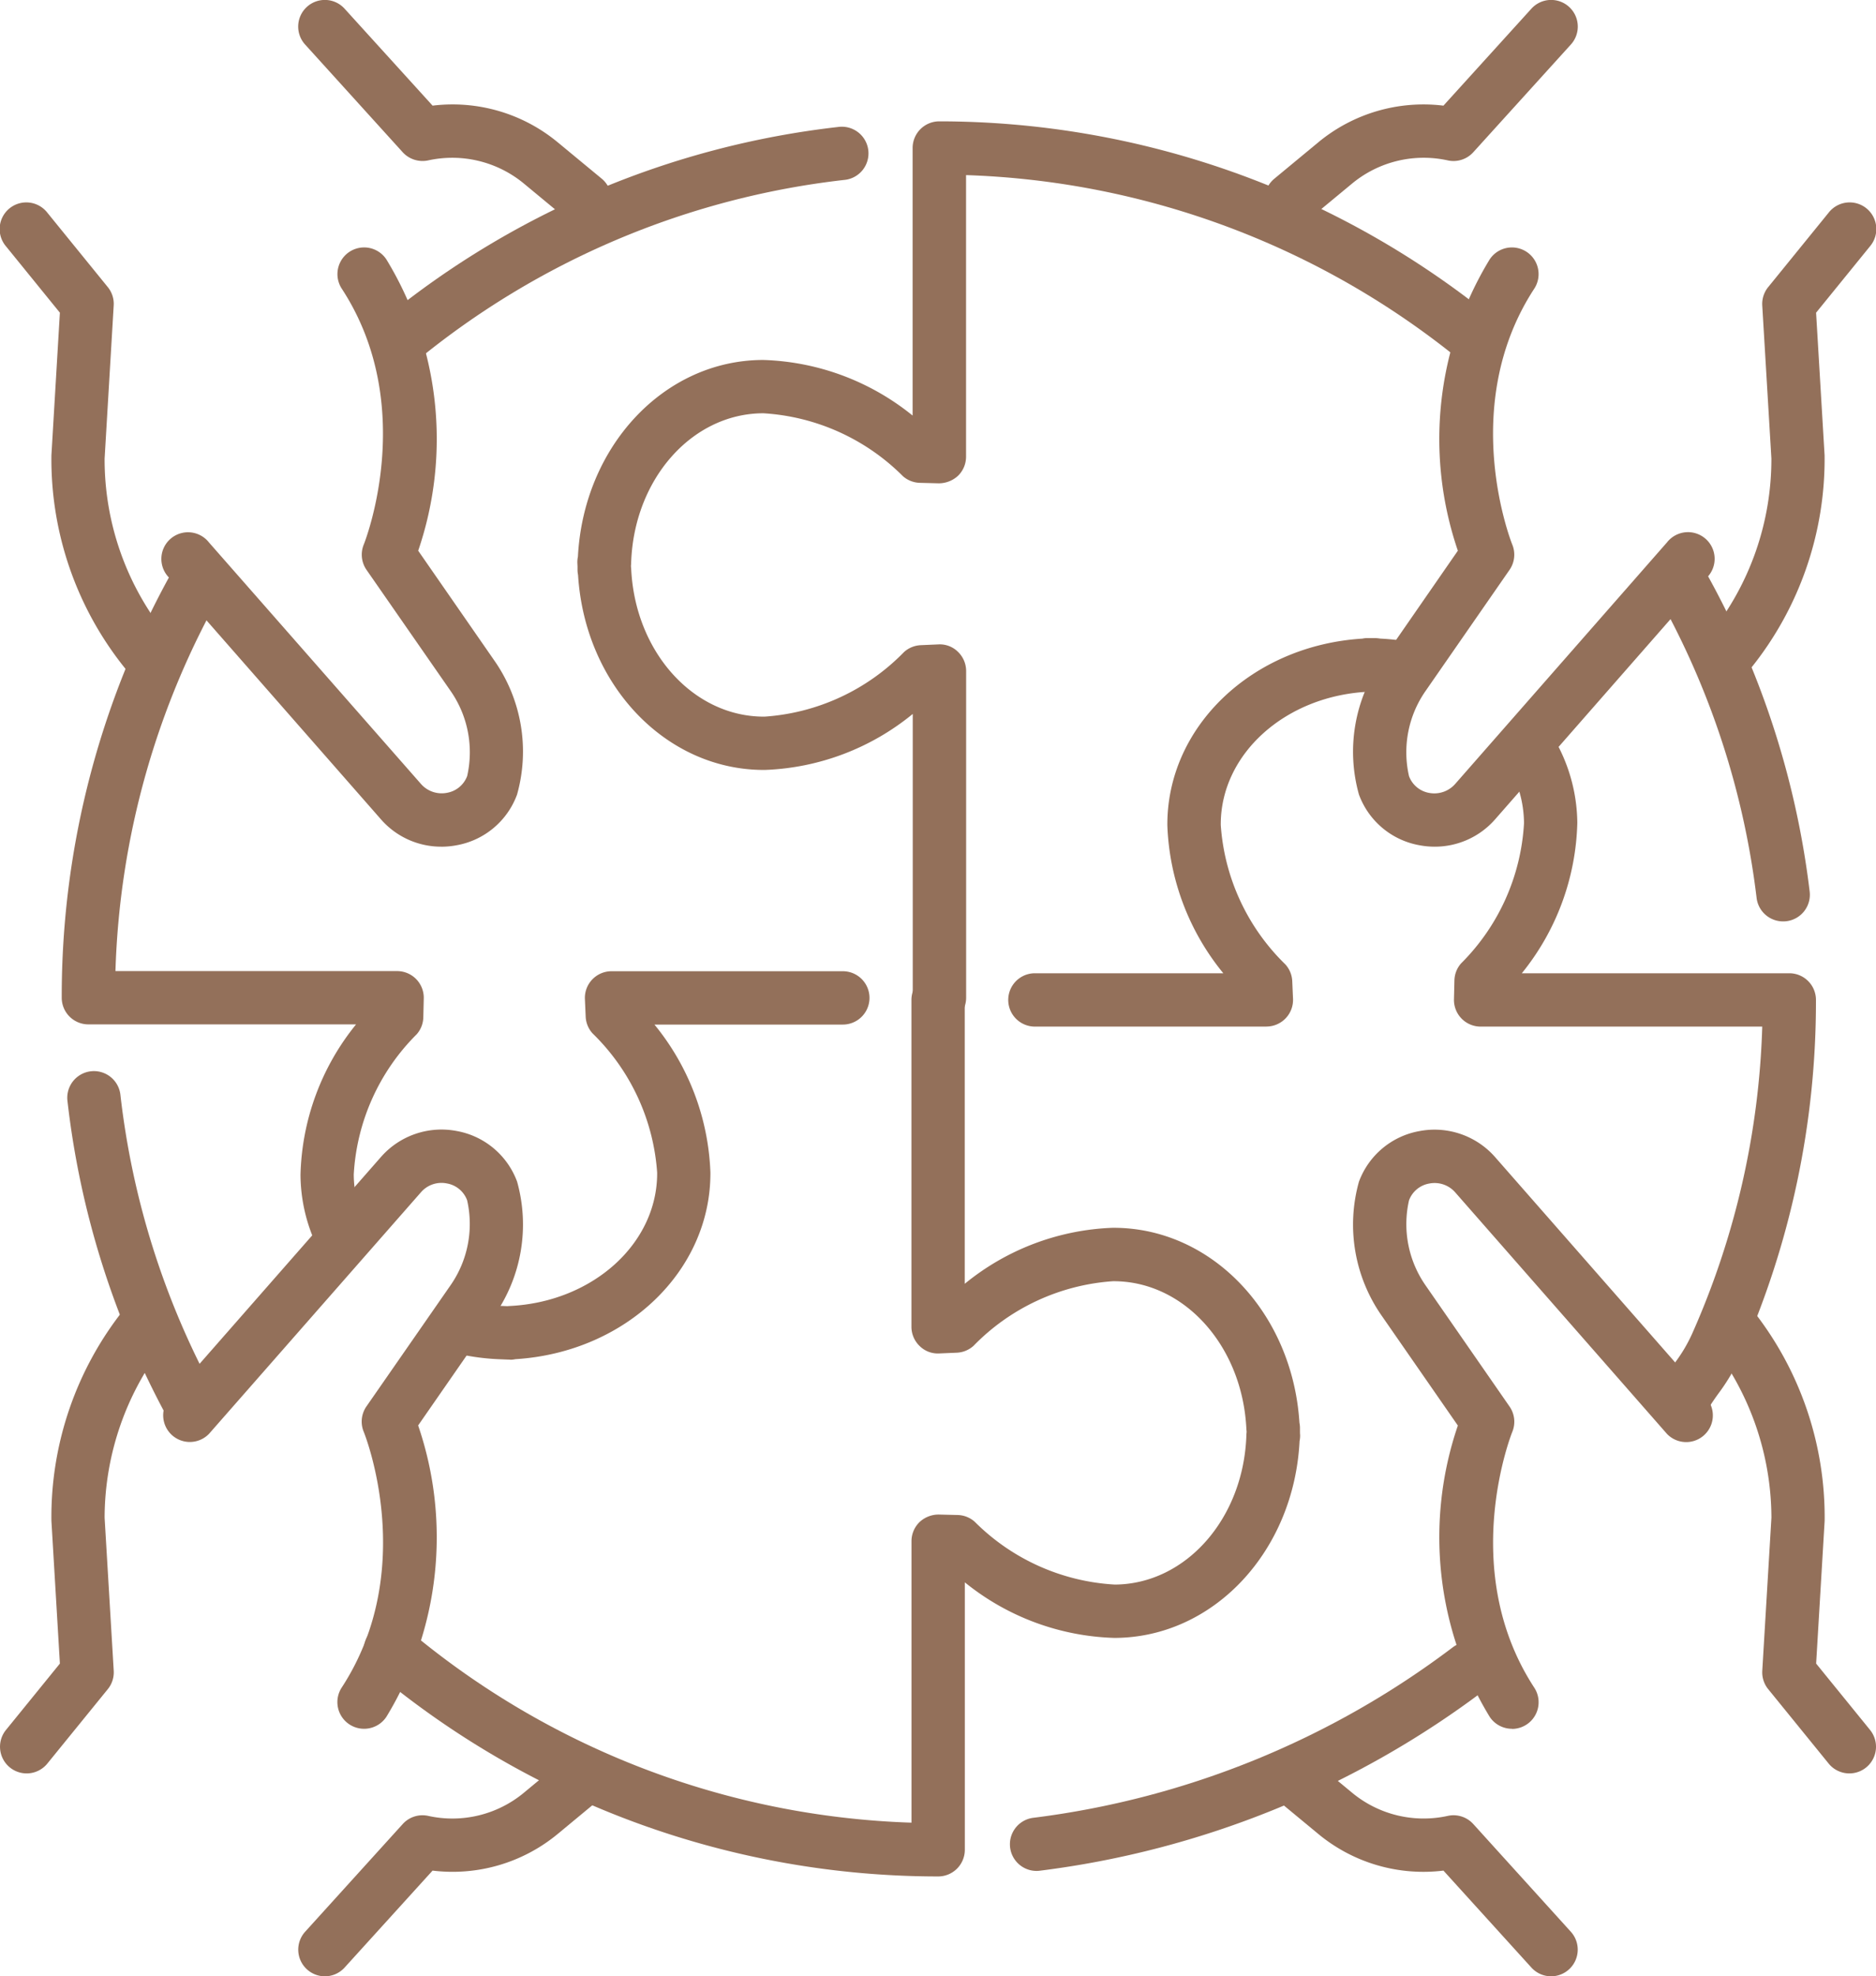 <svg xmlns="http://www.w3.org/2000/svg" xmlns:xlink="http://www.w3.org/1999/xlink" width="70.389" height="74.117" viewBox="0 0 70.389 74.117">
  <defs>
    <clipPath id="clip-path">
      <rect id="Rectangle_200" data-name="Rectangle 200" width="70.389" height="74.117" transform="translate(0 0)" fill="#93705a"/>
    </clipPath>
  </defs>
  <g id="Group_91" data-name="Group 91" transform="translate(0 0)">
    <g id="Group_90" data-name="Group 90" clip-path="url(#clip-path)">
      <path id="Path_61" data-name="Path 61" d="M48.45,8.474a1,1,0,0,1-.638-1.77l1.647-1.363a6.189,6.189,0,0,1,4.7-1.379L57.457.328a1,1,0,1,1,1.482,1.343L55.278,5.71a1,1,0,0,1-.952.306,4.214,4.214,0,0,0-3.592.866L49.087,8.245a1,1,0,0,1-.637.229" fill="#93705a"/>
      <path id="Path_62" data-name="Path 62" d="M64.934,25.415a1,1,0,0,1-.77-1.638,10.5,10.5,0,0,0,2.3-6.581l-.343-5.739a1,1,0,0,1,.223-.69l2.268-2.791a1,1,0,1,1,1.551,1.262l-2.022,2.489.319,5.35A12.5,12.5,0,0,1,65.7,25.053a.994.994,0,0,1-.77.362" fill="#93705a"/>
      <path id="Path_63" data-name="Path 63" d="M35.247,38.419a1,1,0,0,1-1-1V26.775a9.286,9.286,0,0,1-5.548,2.1h-.037c-3.683,0-6.716-3.191-6.973-7.312a.98.98,0,0,1-.02-.2c0-.013,0-.1,0-.117l-.005-.11a1,1,0,0,1,.02-.262C21.9,16.752,24.9,13.524,28.6,13.5h.042a9.343,9.343,0,0,1,5.6,2.085V5.551a1,1,0,0,1,1-1A32.952,32.952,0,0,1,56.11,12.01a1,1,0,1,1-1.268,1.545A30.964,30.964,0,0,0,36.247,6.567V17.126a1,1,0,0,1-.3.716,1.067,1.067,0,0,1-.723.284l-.709-.018a1,1,0,0,1-.636-.249,8.09,8.09,0,0,0-5.233-2.36h-.03c-2.669.019-4.837,2.485-4.935,5.616q0,.045-.006.087v.044c0,.025.006.049.007.074.141,3.121,2.327,5.556,4.982,5.556h.025a8.06,8.06,0,0,0,5.232-2.424,1.006,1.006,0,0,1,.625-.256l.66-.029a.966.966,0,0,1,.735.276,1,1,0,0,1,.309.723V37.419a1,1,0,0,1-1,1" fill="#93705a"/>
      <path id="Path_64" data-name="Path 64" d="M66.9,34.555a1,1,0,0,1-.991-.88,30.55,30.55,0,0,0-3.844-11.58A1,1,0,0,1,63.8,21.1,32.5,32.5,0,0,1,67.9,33.435a1,1,0,0,1-.872,1.113,1.009,1.009,0,0,1-.122.007" fill="#93705a"/>
      <path id="Path_65" data-name="Path 65" d="M19.144,50.99c-.06,0-.33-.012-.33-.012a8.656,8.656,0,0,1-1.627-.206,1,1,0,1,1,.436-1.951,6.7,6.7,0,0,0,1.268.158l.141.006.064-.005c3.133-.141,5.576-2.34,5.561-5a8.058,8.058,0,0,0-2.426-5.227,1,1,0,0,1-.256-.626l-.029-.659a1,1,0,0,1,1-1.044h8.678a1,1,0,1,1,0,2H24.555a9.28,9.28,0,0,1,2.1,5.544c.021,3.7-3.18,6.749-7.317,7.005a.919.919,0,0,1-.2.021" fill="#93705a"/>
      <path id="Path_66" data-name="Path 66" d="M12.79,47.3a1,1,0,0,1-.9-.57,6.28,6.28,0,0,1-.615-2.671,9.309,9.309,0,0,1,2.085-5.642H3.316a1,1,0,0,1-1-1A32.688,32.688,0,0,1,6.631,21.133a1,1,0,0,1,1.737.993A30.627,30.627,0,0,0,4.332,36.419H14.9a1,1,0,0,1,1,1.025l-.017.709a.992.992,0,0,1-.249.636,8.052,8.052,0,0,0-2.361,5.259,4.274,4.274,0,0,0,.422,1.824,1,1,0,0,1-.9,1.43" fill="#93705a"/>
      <path id="Path_67" data-name="Path 67" d="M14.915,13.833a1,1,0,0,1-.637-1.77,32.708,32.708,0,0,1,17.162-7.3,1,1,0,1,1,.227,1.986A30.738,30.738,0,0,0,15.551,13.6a.994.994,0,0,1-.636.228" fill="#93705a"/>
      <path id="Path_68" data-name="Path 68" d="M35.205,70.372a32.928,32.928,0,0,1-21.2-7.734,1,1,0,1,1,1.289-1.53,30.912,30.912,0,0,0,18.906,7.247V57.8a1,1,0,0,1,.3-.716,1.048,1.048,0,0,1,.723-.284l.709.017a1,1,0,0,1,.636.249,8.07,8.07,0,0,0,5.263,2.36c2.669-.019,4.837-2.486,4.935-5.615a.9.9,0,0,1,.007-.092v-.04c0-.024-.006-.048-.007-.073-.142-3.122-2.328-5.557-4.983-5.557h-.024a8.07,8.07,0,0,0-5.232,2.424,1,1,0,0,1-.627.257l-.659.028a.968.968,0,0,1-.735-.278,1,1,0,0,1-.308-.721V37.5a1,1,0,0,1,2,0V48.146a9.29,9.29,0,0,1,5.548-2.1h.037c3.682,0,6.715,3.192,6.973,7.312a1,1,0,0,1,.02.2c0,.013,0,.1,0,.117s0,.116.005.12a1.035,1.035,0,0,1-.02.249c-.208,4.128-3.216,7.356-6.914,7.382h-.046a9.341,9.341,0,0,1-5.6-2.084V69.372a1,1,0,0,1-1,1" fill="#93705a"/>
      <path id="Path_69" data-name="Path 69" d="M7.164,53.691a1,1,0,0,1-.88-.522,32.54,32.54,0,0,1-3.755-11.9,1,1,0,0,1,1.987-.226A30.538,30.538,0,0,0,8.042,52.213a1,1,0,0,1-.878,1.478" fill="#93705a"/>
      <path id="Path_70" data-name="Path 70" d="M47.508,38.5H38.83a1,1,0,0,1,0-2H45.9a9.274,9.274,0,0,1-2.1-5.544c-.021-3.7,3.18-6.749,7.317-7.006a.912.912,0,0,1,.2-.02l.234,0a1.4,1.4,0,0,1,.237.019,8.874,8.874,0,0,1,.962.1,1,1,0,1,1-.317,1.974,7.164,7.164,0,0,0-.864-.082,1,1,0,0,1-.11-.008c-.031,0-.062.006-.094.008-3.134.142-5.577,2.34-5.561,5a8.062,8.062,0,0,0,2.425,5.228,1,1,0,0,1,.257.626l.029.659a1,1,0,0,1-1,1.044" fill="#93705a"/>
      <path id="Path_71" data-name="Path 71" d="M63.072,53.591A1,1,0,0,1,62.2,52.1a10.769,10.769,0,0,1,.64-.987,5.732,5.732,0,0,0,.643-1.078A30.583,30.583,0,0,0,66.121,38.5H55.554a1,1,0,0,1-1-1.024l.017-.709a1,1,0,0,1,.25-.637,8.056,8.056,0,0,0,2.361-5.259,4.33,4.33,0,0,0-.633-2.219,1,1,0,1,1,1.714-1.029,6.379,6.379,0,0,1,.919,3.236A9.313,9.313,0,0,1,57.1,36.5H67.136a1,1,0,0,1,1,1,32.623,32.623,0,0,1-2.823,13.344,7.564,7.564,0,0,1-.838,1.42,9.122,9.122,0,0,0-.532.816,1,1,0,0,1-.871.508" fill="#93705a"/>
      <path id="Path_72" data-name="Path 72" d="M38.889,70.165a1,1,0,0,1-.114-1.993,32.813,32.813,0,0,0,15.743-6.4,1,1,0,0,1,1.218,1.586,34.844,34.844,0,0,1-16.73,6.8.929.929,0,0,1-.117.007" fill="#93705a"/>
      <path id="Path_73" data-name="Path 73" d="M58.2,74.117a1,1,0,0,1-.741-.328l-3.3-3.636a6.183,6.183,0,0,1-4.7-1.378l-1.648-1.363a1,1,0,1,1,1.276-1.541l1.647,1.363a4.208,4.208,0,0,0,3.592.866,1,1,0,0,1,.952.306l3.66,4.039a1,1,0,0,1-.74,1.672" fill="#93705a"/>
      <path id="Path_74" data-name="Path 74" d="M69.389,66.508a1,1,0,0,1-.776-.369l-2.268-2.79a1,1,0,0,1-.223-.691l.343-5.739a10.658,10.658,0,0,0-2.3-6.58,1,1,0,1,1,1.54-1.275,12.5,12.5,0,0,1,2.757,7.974l-.319,5.351,2.022,2.488a1,1,0,0,1-.775,1.631" fill="#93705a"/>
      <path id="Path_75" data-name="Path 75" d="M56.73,64.834a1,1,0,0,1-.838-.452A12.947,12.947,0,0,1,54.7,53.462L51.847,49.35a5.97,5.97,0,0,1-.859-5.031,2.976,2.976,0,0,1,2.271-1.9,3.022,3.022,0,0,1,2.837.974l7.95,9.062a1,1,0,0,1-1.5,1.32l-7.949-9.062a1.028,1.028,0,0,0-.969-.327.987.987,0,0,0-.761.632,4.02,4.02,0,0,0,.63,3.2l3.144,4.533a1,1,0,0,1,.1.952c-.02.05-2.062,5.168.826,9.589a1,1,0,0,1-.836,1.547" fill="#93705a"/>
      <path id="Path_76" data-name="Path 76" d="M12.19,74.117a1,1,0,0,1-.74-1.672l3.661-4.039a1,1,0,0,1,.951-.306,4.2,4.2,0,0,0,3.593-.866L21.3,65.871a1,1,0,1,1,1.276,1.541L20.93,68.775a6.192,6.192,0,0,1-4.7,1.378l-3.3,3.636a1,1,0,0,1-.741.328" fill="#93705a"/>
      <path id="Path_77" data-name="Path 77" d="M1,66.508a1,1,0,0,1-.775-1.631l2.022-2.488-.318-5.351a12.489,12.489,0,0,1,2.756-7.974,1,1,0,1,1,1.54,1.275,10.65,10.65,0,0,0-2.3,6.58l.342,5.739a1,1,0,0,1-.223.691l-2.268,2.79A1,1,0,0,1,1,66.508" fill="#93705a"/>
      <path id="Path_78" data-name="Path 78" d="M13.658,64.834a1,1,0,0,1-.836-1.547c2.9-4.447.848-9.537.826-9.589a1,1,0,0,1,.1-.952L16.9,48.208a4.019,4.019,0,0,0,.627-3.194.987.987,0,0,0-.761-.632,1.017,1.017,0,0,0-.97.33L7.844,53.771a1,1,0,0,1-1.5-1.32l7.949-9.06a3.021,3.021,0,0,1,2.838-.976,2.976,2.976,0,0,1,2.271,1.9,5.962,5.962,0,0,1-.856,5.025l-2.857,4.118A12.947,12.947,0,0,1,14.5,64.382a1,1,0,0,1-.838.452" fill="#93705a"/>
      <path id="Path_79" data-name="Path 79" d="M53.831,31.753a3.1,3.1,0,0,1-.573-.054,2.973,2.973,0,0,1-2.269-1.9,5.952,5.952,0,0,1,.856-5.024L54.7,20.653a12.947,12.947,0,0,1,1.191-10.92,1,1,0,0,1,1.675,1.094c-2.888,4.421-.847,9.54-.826,9.592a1,1,0,0,1-.1.951l-3.147,4.537a4.017,4.017,0,0,0-.626,3.2.988.988,0,0,0,.759.63A1.042,1.042,0,0,0,54.6,29.4l7.947-9.059a1,1,0,1,1,1.5,1.318L56.1,30.725a3.005,3.005,0,0,1-2.267,1.028" fill="#93705a"/>
      <path id="Path_80" data-name="Path 80" d="M21.938,8.474a1,1,0,0,1-.637-.229L19.654,6.882a4.219,4.219,0,0,0-3.592-.866,1.011,1.011,0,0,1-.952-.306L11.449,1.671A1,1,0,1,1,12.931.328l3.3,3.634a6.184,6.184,0,0,1,4.7,1.379L22.576,6.7a1,1,0,0,1-.638,1.77" fill="#93705a"/>
      <path id="Path_81" data-name="Path 81" d="M5.455,25.415a1,1,0,0,1-.771-.362,12.5,12.5,0,0,1-2.755-7.976l.318-5.35L.225,9.238A1,1,0,1,1,1.776,7.976l2.268,2.791a.992.992,0,0,1,.222.69L3.925,17.2a10.487,10.487,0,0,0,2.3,6.581,1,1,0,0,1-.77,1.638" fill="#93705a"/>
      <path id="Path_82" data-name="Path 82" d="M16.558,31.753a3,3,0,0,1-2.265-1.026L6.342,21.663a1,1,0,1,1,1.5-1.318L15.8,29.406a1.035,1.035,0,0,0,.97.327.99.99,0,0,0,.759-.63,4.026,4.026,0,0,0-.629-3.2L13.751,21.37a1,1,0,0,1-.1-.953c.02-.05,2.061-5.169-.827-9.59A1,1,0,0,1,14.5,9.733a12.947,12.947,0,0,1,1.191,10.92l2.853,4.114A5.957,5.957,0,0,1,19.4,29.8a2.973,2.973,0,0,1-2.269,1.9,3.111,3.111,0,0,1-.573.054" fill="#93705a"/>
    </g>
  </g>
</svg>

